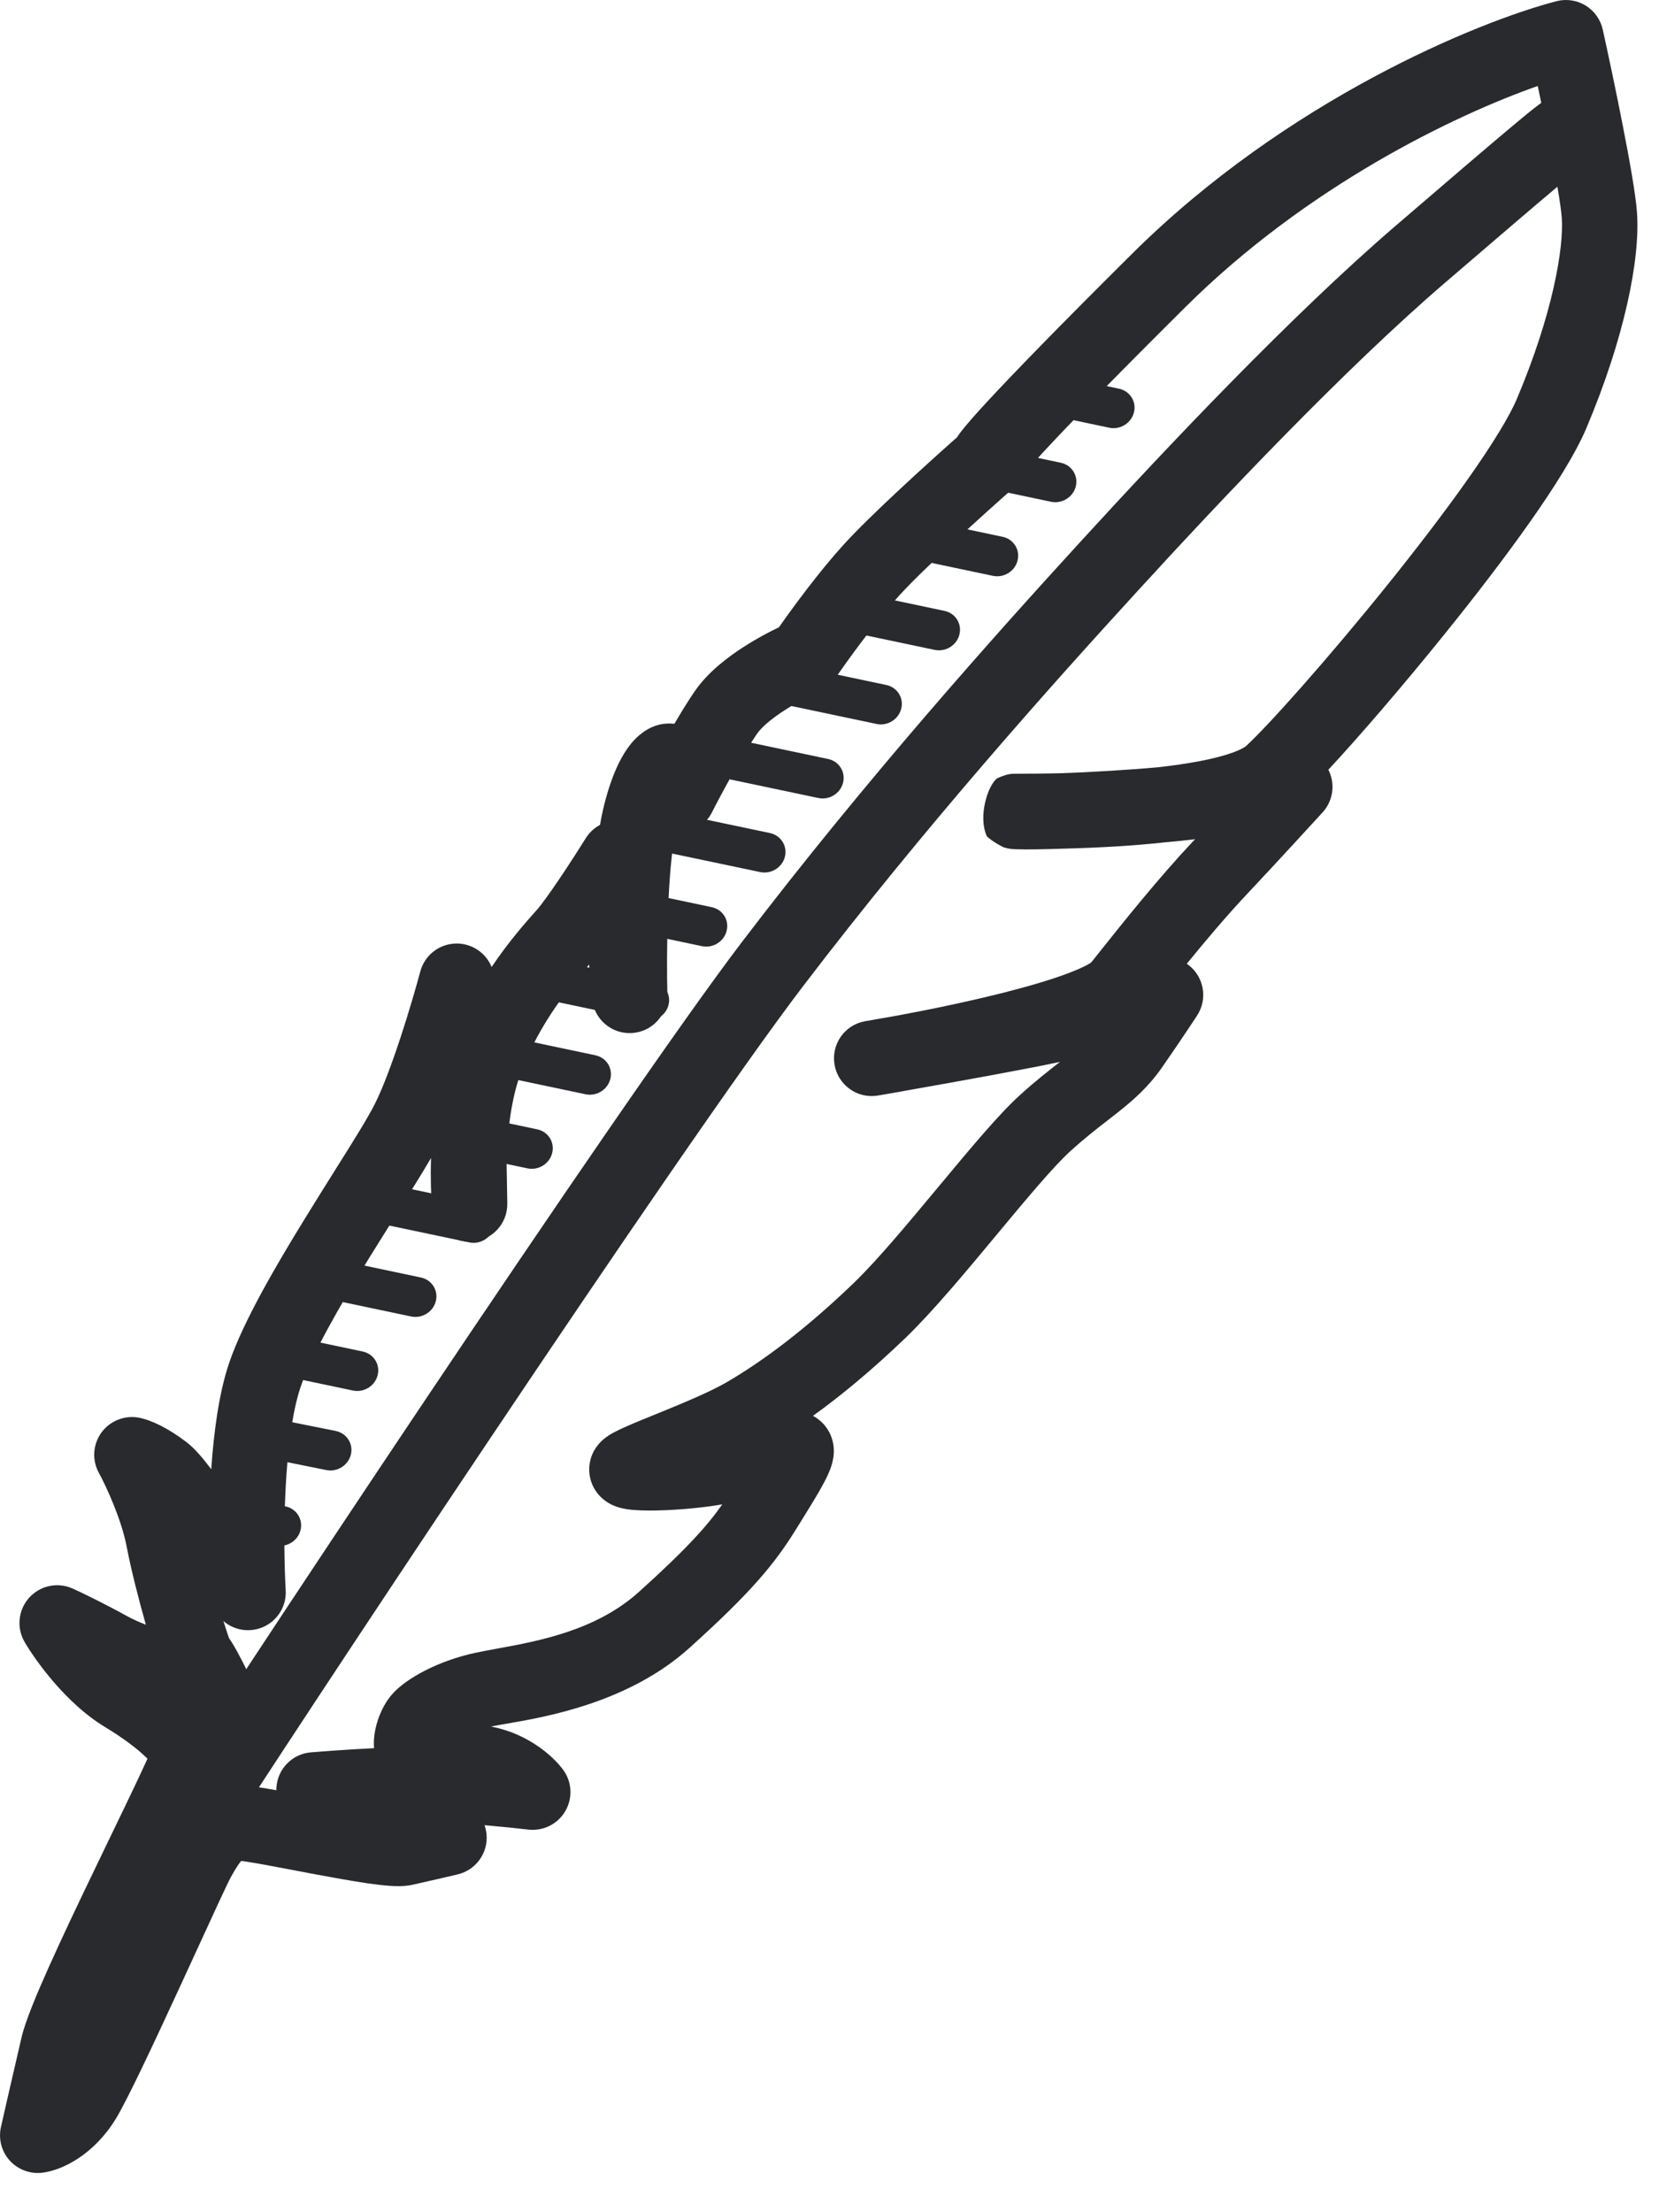 <svg xmlns="http://www.w3.org/2000/svg" width="33" height="44" fill="none" viewBox="0 0 33 44">
    <path fill="#292A2D" d="M22.064 8.507c.218.046.438-.09.492-.305.054-.214-.08-.425-.298-.471l-1.83-.386-.13.79 1.766.372zM21.399 9.675c-.054.214-.274.35-.492.305l-1.767-.373.13-.789 1.831.386c.218.046.351.257.298.471zM19.75 11.453c.218.046.438-.09.491-.305.054-.214-.08-.425-.297-.471l-1.83-.386-.131.79 1.767.372zM19.084 12.621c-.053.214-.273.35-.491.305l-1.768-.372.131-.79 1.83.386c.219.046.352.257.298.471zM17.435 14.4c.218.045.439-.091.492-.306.054-.214-.08-.425-.298-.47l-1.83-.386-.13.789 1.766.372zM16.77 15.567c-.054.215-.274.351-.492.305l-1.767-.372.131-.79 1.83.386c.218.046.351.257.298.471zM15.12 17.345c.219.046.439-.09.493-.304.053-.215-.08-.426-.298-.472l-1.83-.385-.131.79 1.767.371zM14.454 18.514c-.053.214-.273.35-.491.305l-1.767-.373.13-.789 1.83.386c.219.046.352.256.298.47zM12.806 20.292c.218.046.439-.09.492-.305.054-.214-.08-.425-.297-.471l-1.83-.386-.132.79 1.767.372zM12.14 21.46c-.053.214-.273.35-.49.305l-1.768-.373.131-.789 1.83.386c.218.046.351.257.298.471zM10.492 23.238c.218.046.438-.09.492-.305.053-.214-.08-.425-.298-.471l-1.83-.386-.131.79 1.767.372zM9.826 24.406c-.053.215-.273.35-.491.305l-1.767-.372.13-.79 1.83.386c.219.046.352.257.298.471zM8.177 26.184c.218.046.439-.09.492-.305.054-.214-.08-.425-.297-.47l-1.83-.386-.132.789 1.767.372zM7.512 27.352c-.054.215-.274.351-.492.305l-1.767-.372.131-.79 1.83.386c.218.046.352.257.298.471zM6.487 29.238c.218.046.438-.09.492-.305.053-.214-.08-.425-.298-.471l-1.694-.34-.02.81 1.52.306zM5.486 30.738c.218.046.439-.09.492-.305.054-.214-.08-.425-.297-.471l-2.611-.52-.131.79 2.547.506z"/>
    <path fill="#292A2D" fill-rule="evenodd" d="M30.999 3.697c-.483.405-1.247 1.061-2.262 1.932-1.988 1.709-4.41 4.268-6.12 6.138-1.707 1.865-4.231 4.685-6.65 7.857C13.549 22.795 5.669 34.704 4.12 37.14c-.223.35-.686.453-1.036.23-.35-.222-.452-.685-.23-1.035 1.548-2.433 9.46-14.393 11.92-17.62 2.46-3.226 5.02-6.085 6.736-7.96 1.711-1.871 4.186-4.49 6.25-6.263 1.012-.87 1.784-1.532 2.274-1.943.242-.203.428-.356.543-.443.028-.022.061-.046.094-.068.016-.011.04-.027.07-.043.017-.01.092-.053.193-.078.04-.01.2-.051.398.006.115.033.25.103.36.232.11.128.157.269.174.381.028.194-.028.342-.042.38-.022.057-.047.1-.06.12-.04.07-.09.127-.105.144l-.002.002c-.078.089-.172.155-.274.198-.09.072-.217.177-.384.317zm-.471-1.502l-.002.001c.007-.008.008-.009.002-.001z" clip-rule="evenodd"/>
    <path fill="#292A2D" fill-rule="evenodd" d="M31.54.11c.175.107.297.28.341.478.103.465.26 1.2.396 1.897.133.677.259 1.377.285 1.739.068.94-.258 2.52-1.006 4.29-.216.511-.637 1.178-1.122 1.867-.495.703-1.091 1.478-1.69 2.22-.835 1.036-1.7 2.04-2.32 2.708l.017.038c.12.272.069.588-.13.808-.257.281-.914.998-1.499 1.62-.413.439-.823.925-1.205 1.394.068.046.129.104.18.173.186.252.197.594.025.856-.094.145-.361.547-.696 1.03-.269.388-.57.65-.868.887l-.235.184c-.223.173-.448.348-.717.592-.337.306-.87.944-1.492 1.693-.593.714-1.256 1.51-1.796 2.03-.658.631-1.268 1.138-1.836 1.546.068.037.141.09.21.164.123.136.187.301.201.462.014.154-.02.282-.037.341-.02.072-.048.139-.072.193-.048.108-.112.224-.176.337-.112.194-.26.431-.411.675l-.072.115c-.413.663-.878 1.228-2.104 2.332-1.21 1.089-2.86 1.372-3.636 1.505-.115.02-.21.036-.283.051l-.023.005.028.006c.715.144 1.207.586 1.403.852.178.24.196.563.046.822-.149.258-.438.403-.734.37-.191-.023-.52-.057-.874-.088.02.059.034.12.04.185.032.37-.213.709-.575.794-.167.04-.581.136-.902.207-.167.037-.349.027-.454.02-.132-.01-.283-.028-.439-.05-.312-.046-.687-.114-1.048-.181l-.404-.077-.608-.114c-.144-.026-.266-.047-.36-.06l-.09-.013c-.017.02-.042.05-.074.099-.04.06-.082.132-.133.225-.068.124-.324.681-.653 1.398l-.392.852c-.478 1.035-1.016 2.188-1.246 2.561-.43.698-1.043 1.013-1.454 1.066-.243.03-.486-.059-.651-.24-.165-.181-.23-.431-.176-.67.061-.271.229-1.005.408-1.775.075-.325.3-.86.545-1.408.258-.576.578-1.25.89-1.897.116-.243.231-.482.342-.71.184-.382.355-.735.496-1.033.095-.2.174-.37.233-.501l-.04-.04c-.172-.165-.446-.374-.804-.59-.782-.472-1.388-1.33-1.6-1.692-.163-.28-.128-.633.087-.876.216-.243.563-.32.86-.19.154.068.565.263 1.112.563.096.053.218.106.354.16l-.01-.033c-.137-.484-.288-1.075-.372-1.518-.104-.546-.411-1.21-.553-1.468-.14-.254-.12-.565.048-.8.17-.234.458-.351.743-.3.24.044.587.207.955.49.17.13.344.346.475.518l.014.018c.05-.736.153-1.516.356-2.114.28-.824.929-1.932 1.516-2.886.203-.33.399-.642.577-.927.37-.588.666-1.06.808-1.344.33-.658.735-2.007.901-2.628.084-.315.362-.54.687-.556.319-.016.612.172.732.466.348-.517.685-.895.875-1.108l.013-.014c.218-.244.732-1.033.985-1.44.071-.114.17-.204.283-.264.019-.11.04-.215.062-.311.143-.607.335-1.042.568-1.32.102-.121.294-.31.58-.37.075-.014.168-.022.27-.01.134-.23.274-.457.405-.648.258-.377.655-.678.98-.886.245-.158.492-.29.695-.386.286-.41.803-1.112 1.284-1.641.518-.572 1.655-1.604 2.256-2.136.038-.06.077-.11.102-.14.1-.127.264-.316.511-.582.499-.539 1.38-1.449 2.867-2.926C25.595 1.99 29.393.432 30.96.024c.197-.051.407-.02.58.086zM13.43 16.568c-.072.374-.118.93-.141 1.527-.026.652-.024 1.295-.014 1.684.01.405-.304.745-.708.768-.405.023-.754-.28-.79-.684l-.058-.678c-.352.398-.986 1.148-1.362 2.161-.185.5-.26 1.139-.282 1.678.007.34.012.656.016.912.007.403-.308.74-.711.76-.404.021-.751-.281-.786-.684-.02-.222-.033-.57-.02-.98-.19.325-.444.729-.713 1.158-.167.267-.341.544-.51.817-.603.983-1.156 1.947-1.373 2.584-.163.48-.258 1.234-.298 2.038-.039.787-.023 1.549.003 2.002.02.343-.197.656-.525.758-.252.08-.521.019-.714-.147.025.079.047.15.068.211.018.057.034.1.045.131.026.037.046.07.059.09.034.054.068.114.099.17.061.112.122.23.16.307.128.26.095.57-.084.796-.132.168-.325.268-.53.284l.037.056c.087.133.22.373.208.67-.004.107-.03.194-.038.22v.001c-.012.04-.026.08-.038.111-.025.066-.057.143-.092.223l-.033.073c.136-.047.286-.075.45-.076.113 0 .248.017.35.032.115.017.249.04.392.066 0-.02 0-.04.002-.06.026-.37.318-.664.687-.694.284-.023.764-.058 1.255-.083-.013-.151.006-.288.028-.386.048-.222.156-.48.314-.666.156-.187.408-.355.66-.485.276-.143.628-.279 1.04-.365.123-.026.26-.051.406-.078.821-.15 1.965-.358 2.818-1.126.96-.864 1.37-1.328 1.66-1.743-.368.064-.788.102-1.132.116-.23.01-.457.01-.636-.005-.077-.007-.204-.02-.326-.062-.045-.015-.205-.069-.343-.216-.081-.086-.174-.225-.202-.417-.028-.195.023-.363.087-.48.089-.161.216-.253.247-.275l.003-.002c.051-.037.103-.067.141-.087.079-.043.17-.086.259-.124.153-.068.35-.148.553-.23l.098-.04c.501-.204 1.022-.422 1.349-.613.706-.414 1.534-1.024 2.504-1.955.466-.447 1.068-1.168 1.681-1.906l.062-.074c.566-.68 1.155-1.39 1.577-1.771.299-.272.573-.486.796-.66-.609.132-1.975.38-2.96.553-.242.045-.467.084-.664.117-.407.067-.792-.208-.861-.616-.069-.407.204-.793.611-.863l.65-.114c.648-.12 1.43-.282 2.14-.463.486-.124.922-.253 1.253-.379.166-.063.291-.12.377-.166.04-.023.064-.038.074-.046l.114-.143c.53-.665 1.209-1.517 1.9-2.253l.053-.056c-.187.023-.387.044-.593.062-.32.035-.64.06-.944.08-.393.024-.765.038-1.08.046-.408.014-.747.019-.937.012l-.049-.002-.033-.002-.02-.002c-.007 0-.028-.003-.055-.008-.015-.003-.057-.012-.083-.02-.051-.017-.233-.117-.346-.221-.18-.38.008-1.003.201-1.155.07-.034.176-.069.209-.077.045-.01.083-.012.089-.013l.028-.002H20.275c.077 0 .203 0 .367-.002.133-.001.291-.004.466-.008.29-.01.626-.026.977-.048.324-.02.647-.043.947-.07.295-.033.581-.074.842-.124.26-.05.477-.107.645-.168.18-.065.251-.116.265-.129.428-.39 1.608-1.71 2.793-3.18.585-.727 1.16-1.475 1.63-2.143.48-.682.82-1.236.967-1.587.71-1.678.935-3.002.892-3.597-.018-.253-.123-.856-.261-1.56-.07-.358-.146-.727-.217-1.063-1.66.585-4.587 1.99-7.016 4.405-1.481 1.472-2.346 2.365-2.823 2.881-.203.22-.328.362-.399.447-.043.1-.108.192-.194.267-.563.495-1.775 1.59-2.266 2.132-.49.54-1.055 1.326-1.276 1.652-.082.122-.197.216-.332.272-.15.063-.413.191-.671.358-.273.175-.467.345-.554.472-.316.461-.727 1.229-.896 1.563-.138.273-.428.434-.731.409zm5.966-8.123c.008-.003.02-.008.038-.013l-.038.013zm.898 1.069l-.001.002.001-.002zm-.053 5.877c-.001 0-.001 0 0 0zM2.447 29.662h-.002.002zm.603 5.458l-.006-.01.006.01zm5.885-.418l-.001.003v-.003z" clip-rule="evenodd"/>
</svg>
